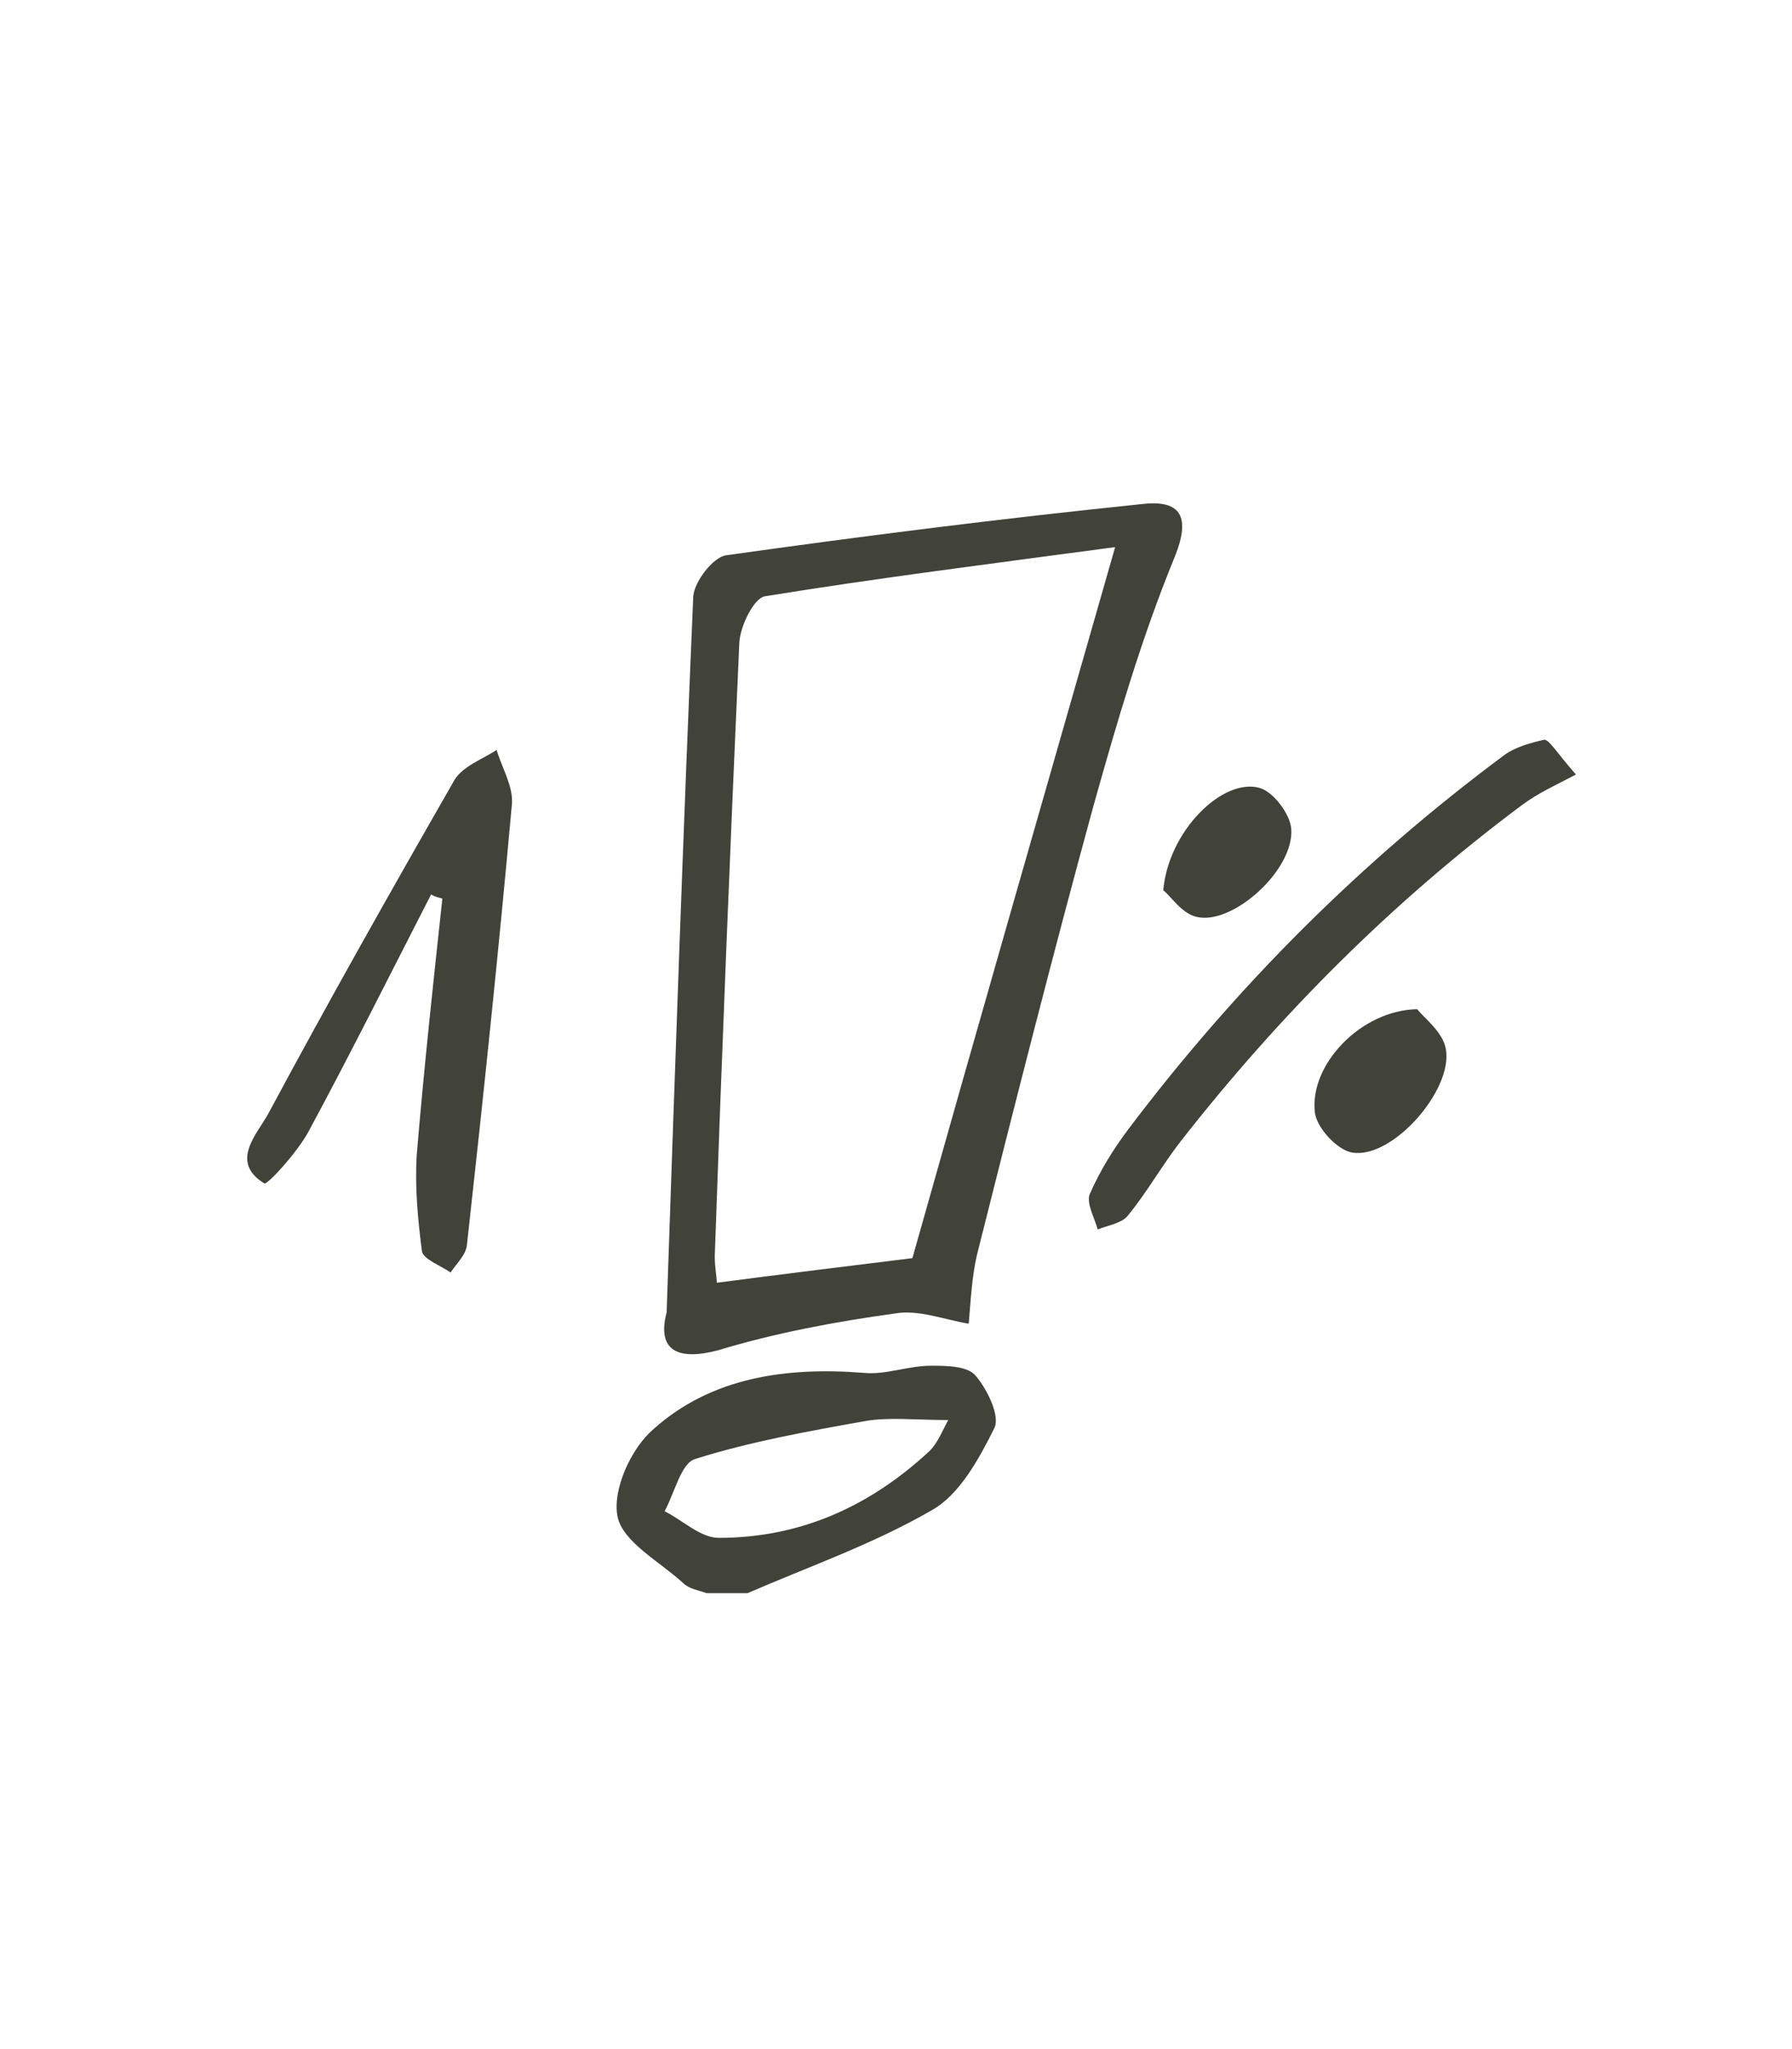 <?xml version="1.0" encoding="utf-8"?>
<!-- Generator: Adobe Illustrator 22.1.0, SVG Export Plug-In . SVG Version: 6.00 Build 0)  -->
<svg version="1.1" id="Ebene_1" xmlns="http://www.w3.org/2000/svg" xmlns:xlink="http://www.w3.org/1999/xlink" x="0px" y="0px"
	 viewBox="0 0 175 200" style="enable-background:new 0 0 175 200;" xml:space="preserve">
<style type="text/css">
	.st0{fill:#41433A;}
</style>
<g id="B4VYxT.tif">
	<g>
		<path class="st0" d="M69,155.5c-0.8-0.3-1.7-0.4-2.3-1c-2.3-2.1-5.9-4-6.4-6.5c-0.5-2.6,1.3-6.6,3.5-8.5c5.7-5.1,13-6.1,20.6-5.5
			c2.1,0.2,4.3-0.7,6.5-0.7c1.5,0,3.6,0,4.4,1c1.1,1.3,2.4,3.9,1.8,5.1c-1.5,3-3.4,6.5-6.1,8c-5.7,3.3-12,5.5-18,8.1
			C71.7,155.5,70.3,155.5,69,155.5z M92.6,138.6c-3.2,0-5.8-0.3-8.1,0.1c-5.6,1-11.2,2-16.6,3.7c-1.4,0.4-2,3.3-3,5.1
			c1.8,0.9,3.5,2.6,5.3,2.6c8,0,14.8-3.1,20.6-8.5C91.6,140.8,92.1,139.5,92.6,138.6z"/>
		<path class="st0" d="M65.1,128.1c0.8-23.3,1.6-46.6,2.6-69.9c0.1-1.4,1.9-3.8,3.2-4c13.5-1.9,27-3.6,40.6-5c3.4-0.4,5,0.8,3.2,5.2
			c-3.2,7.8-5.6,16-7.9,24.2c-4,14.6-7.7,29.2-11.4,43.9c-0.5,2.2-0.6,4.4-0.8,6.7c-2.4-0.4-4.9-1.4-7.2-1
			c-5.8,0.8-11.7,1.9-17.3,3.6C66.3,132.8,64.1,131.9,65.1,128.1z M108.9,53.4c-11.9,1.6-23.1,3-34.2,4.8c-1.1,0.2-2.4,2.9-2.5,4.5
			c-0.9,20-1.7,39.9-2.4,59.9c0,1.1,0.2,2.1,0.2,2.6c6.9-0.9,13.4-1.7,19.1-2.4C95.5,100.1,102,77.5,108.9,53.4z"/>
		<path class="st0" d="M42.1,87.3c-4,7.8-7.9,15.6-12,23.2c-1.1,2-4,5.2-4.3,5c-3.4-2.1-0.7-4.8,0.4-6.8c5.9-11,12-21.8,18.2-32.6
			c0.8-1.3,2.7-2,4.1-2.9c0.5,1.7,1.6,3.5,1.5,5.2c-1.3,14.4-2.8,28.7-4.4,43.1c-0.1,1-1,1.8-1.6,2.7c-1-0.7-2.7-1.3-2.8-2.1
			c-0.4-3.1-0.7-6.3-0.5-9.4c0.7-8.4,1.6-16.7,2.5-25C42.8,87.6,42.4,87.5,42.1,87.3z"/>
		<path class="st0" d="M153.9,75.6c-1.9,1-3.7,1.8-5.3,3C136,88,125,99,115.3,111.4c-1.8,2.3-3.3,5-5.2,7.3
			c-0.6,0.7-1.9,0.9-2.9,1.3c-0.3-1.1-1.1-2.5-0.8-3.4c1-2.3,2.3-4.4,3.8-6.4c10.5-13.9,22.7-26.1,36.7-36.5
			c1.1-0.8,2.6-1.2,3.9-1.5C151.3,72.2,151.9,73.3,153.9,75.6z"/>
		<path class="st0" d="M138.4,98.5c0.7,0.9,2.5,2.2,2.8,3.9c0.7,4-5.2,10.7-9.1,10.1c-1.5-0.2-3.6-2.5-3.7-4
			C127.9,103.9,132.9,98.6,138.4,98.5z"/>
		<path class="st0" d="M113.6,86.9c0.5-5.8,5.8-11,9.4-10c1.4,0.4,3,2.6,3.1,4c0.3,4-5.7,9.4-9.2,8.6
			C115.4,89.2,114.3,87.4,113.6,86.9z"/>
	</g>
</g>
</svg>
